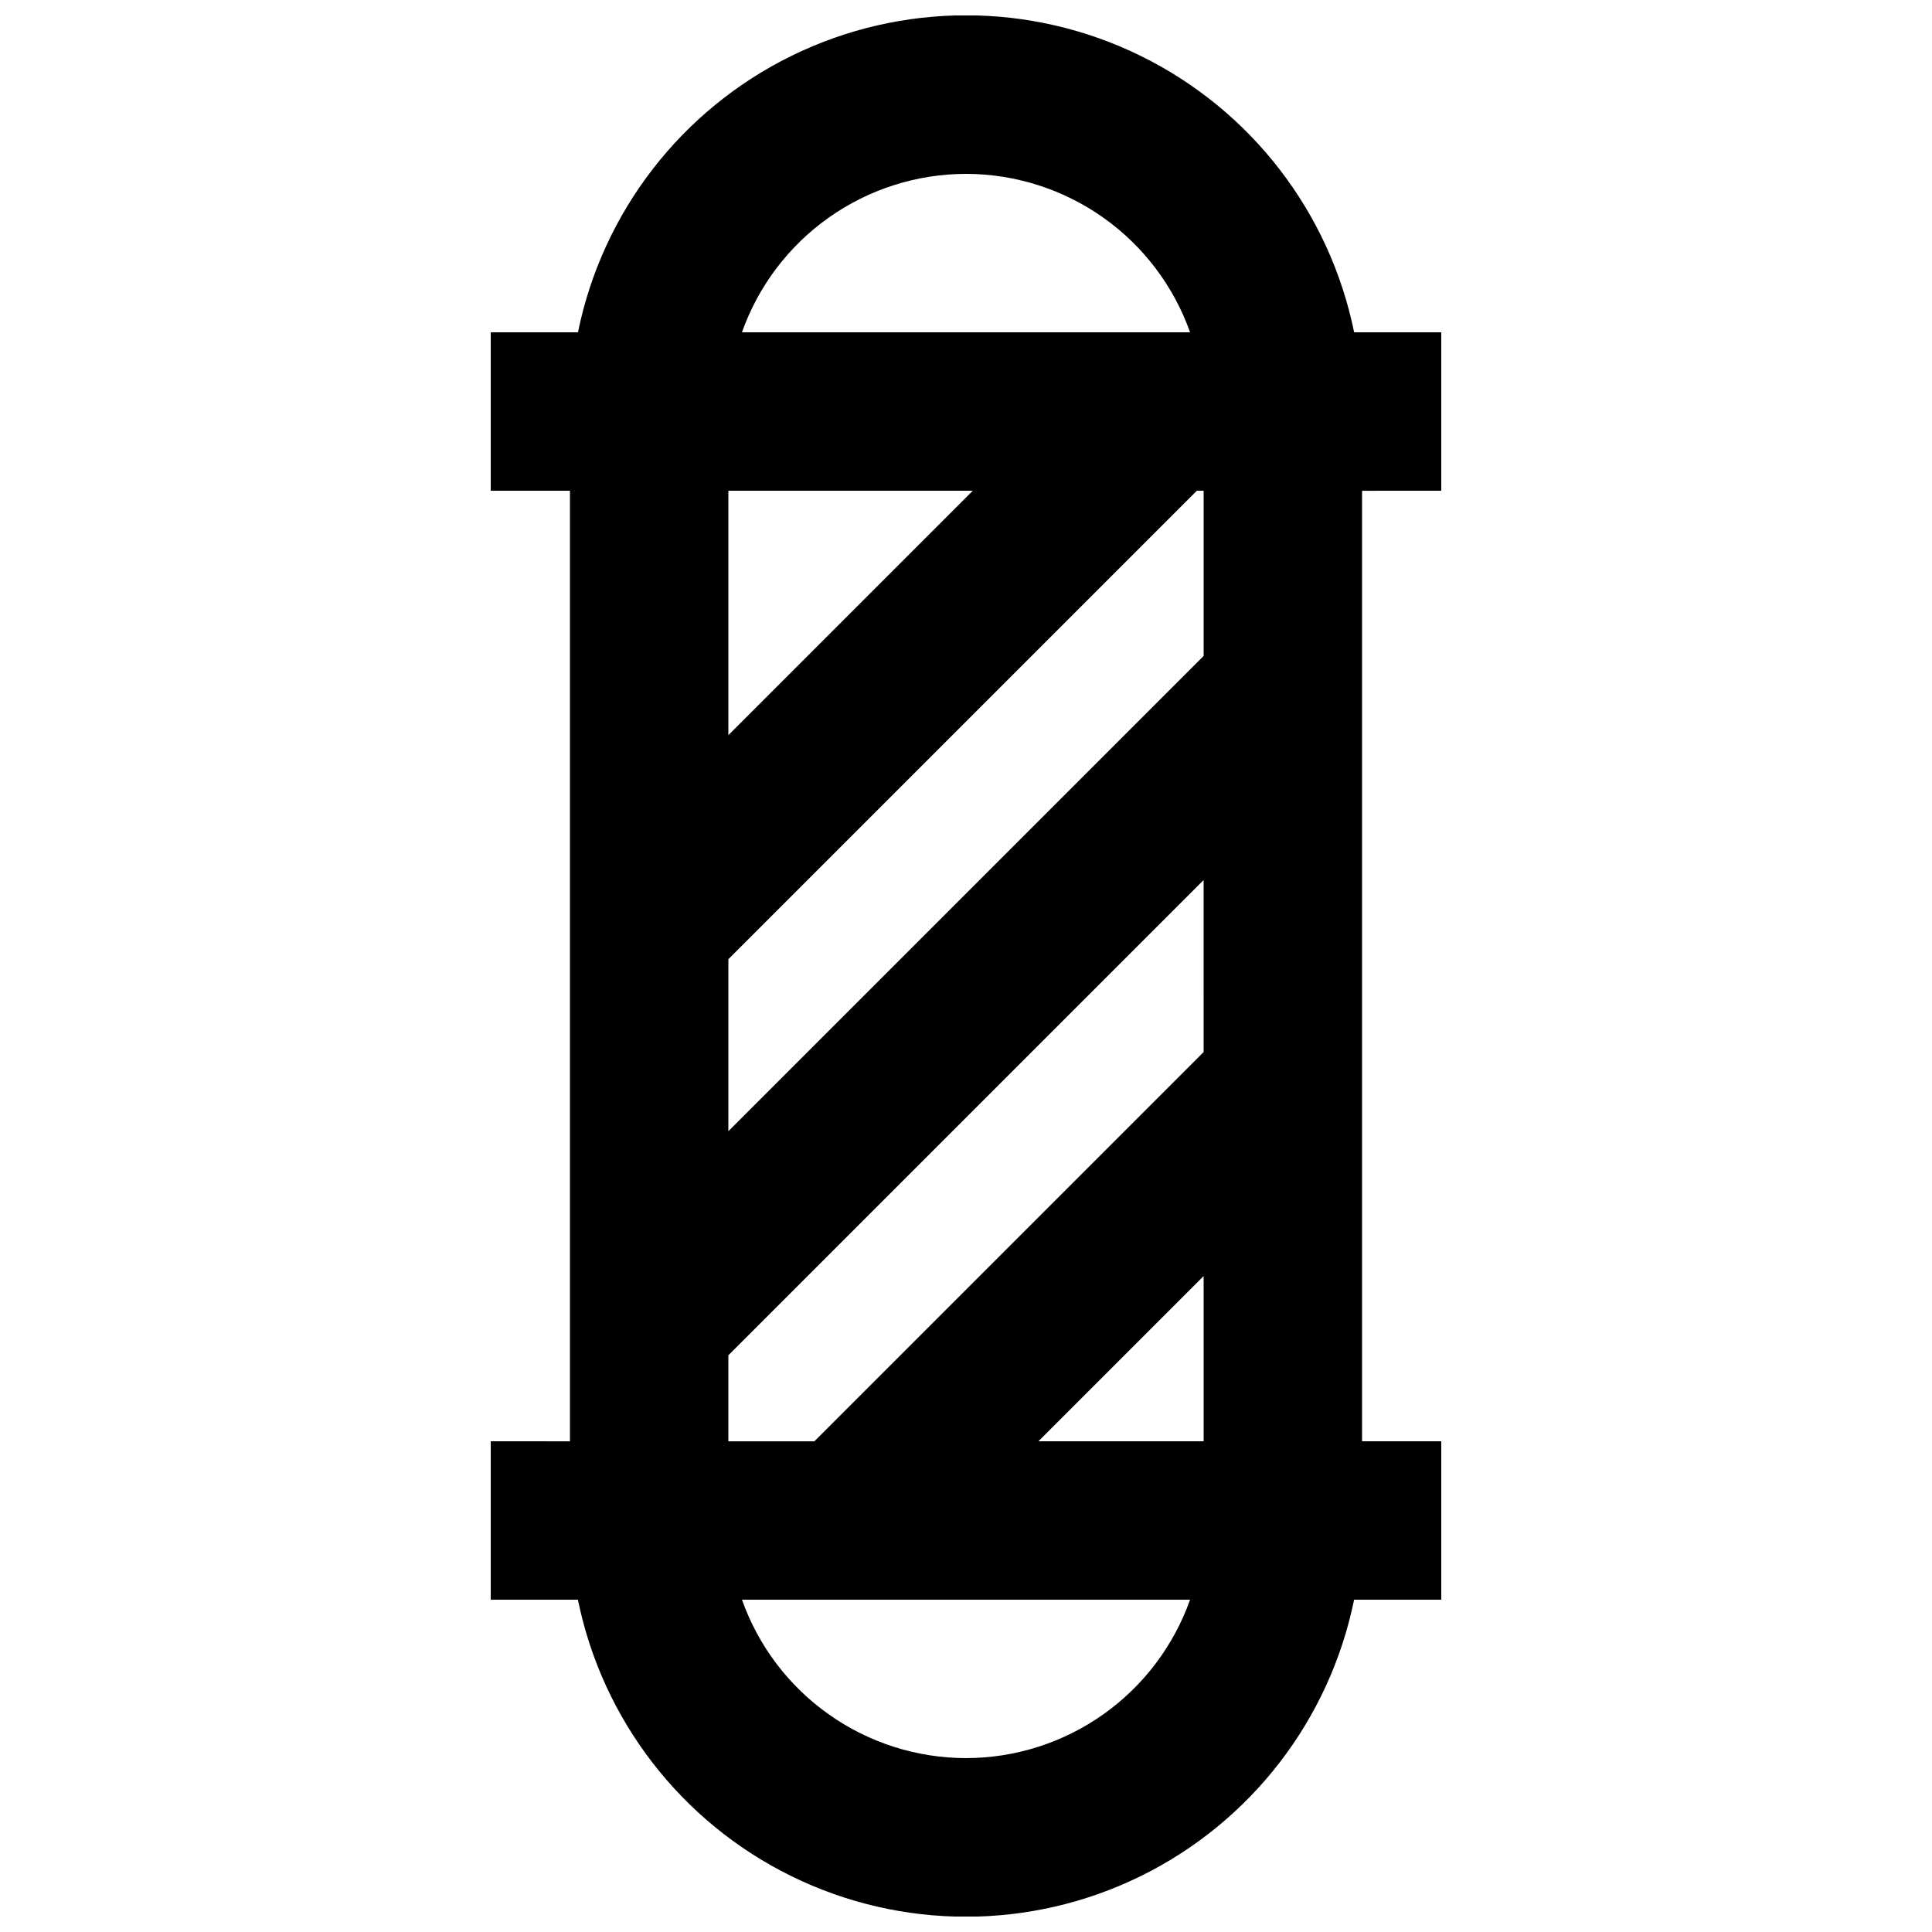 <?xml version="1.0" encoding="UTF-8"?>
<!-- Uploaded to: ICON Repo, www.svgrepo.com, Generator: ICON Repo Mixer Tools -->
<svg width="800px" height="800px" version="1.1" viewBox="144 144 512 512" xmlns="http://www.w3.org/2000/svg">
 <defs>
  <clipPath id="a">
   <path d="m274 148.09h252v503.81h-252z"/>
  </clipPath>
 </defs>
 <g clip-path="url(#a)">
  <path d="m525.95 274.05v-41.984h-23.09c-6.492-31.863-27.383-58.918-56.57-73.258-29.188-14.336-63.367-14.336-92.555 0-29.188 14.34-50.078 41.395-56.57 73.258h-23.117v41.984h20.992v251.91l-20.992-0.004v41.984h23.105c6.488 31.863 27.383 58.922 56.566 73.258 29.188 14.336 63.371 14.336 92.559 0 29.184-14.336 50.078-41.395 56.57-73.258h23.102v-41.984h-20.992v-251.9zm-62.977 148.75-103.16 103.16h-22.793v-22.793l125.95-125.95zm0 59.375 0.004 43.781h-43.785zm0-164.34-125.95 125.95 0.004-45.586 124.15-124.15h1.801zm-125.95 20.992 0.004-64.777h64.773zm62.98-148.75c13.02 0.016 25.715 4.059 36.348 11.574 10.629 7.519 18.676 18.141 23.031 30.41h-118.76c4.356-12.27 12.398-22.891 23.031-30.41 10.629-7.516 23.324-11.559 36.348-11.574zm0 419.84c-13.023-0.012-25.719-4.059-36.348-11.574-10.633-7.516-18.676-18.137-23.031-30.41h118.76c-4.356 12.273-12.402 22.895-23.031 30.41-10.633 7.516-23.328 11.562-36.348 11.574z"/>
 </g>
</svg>